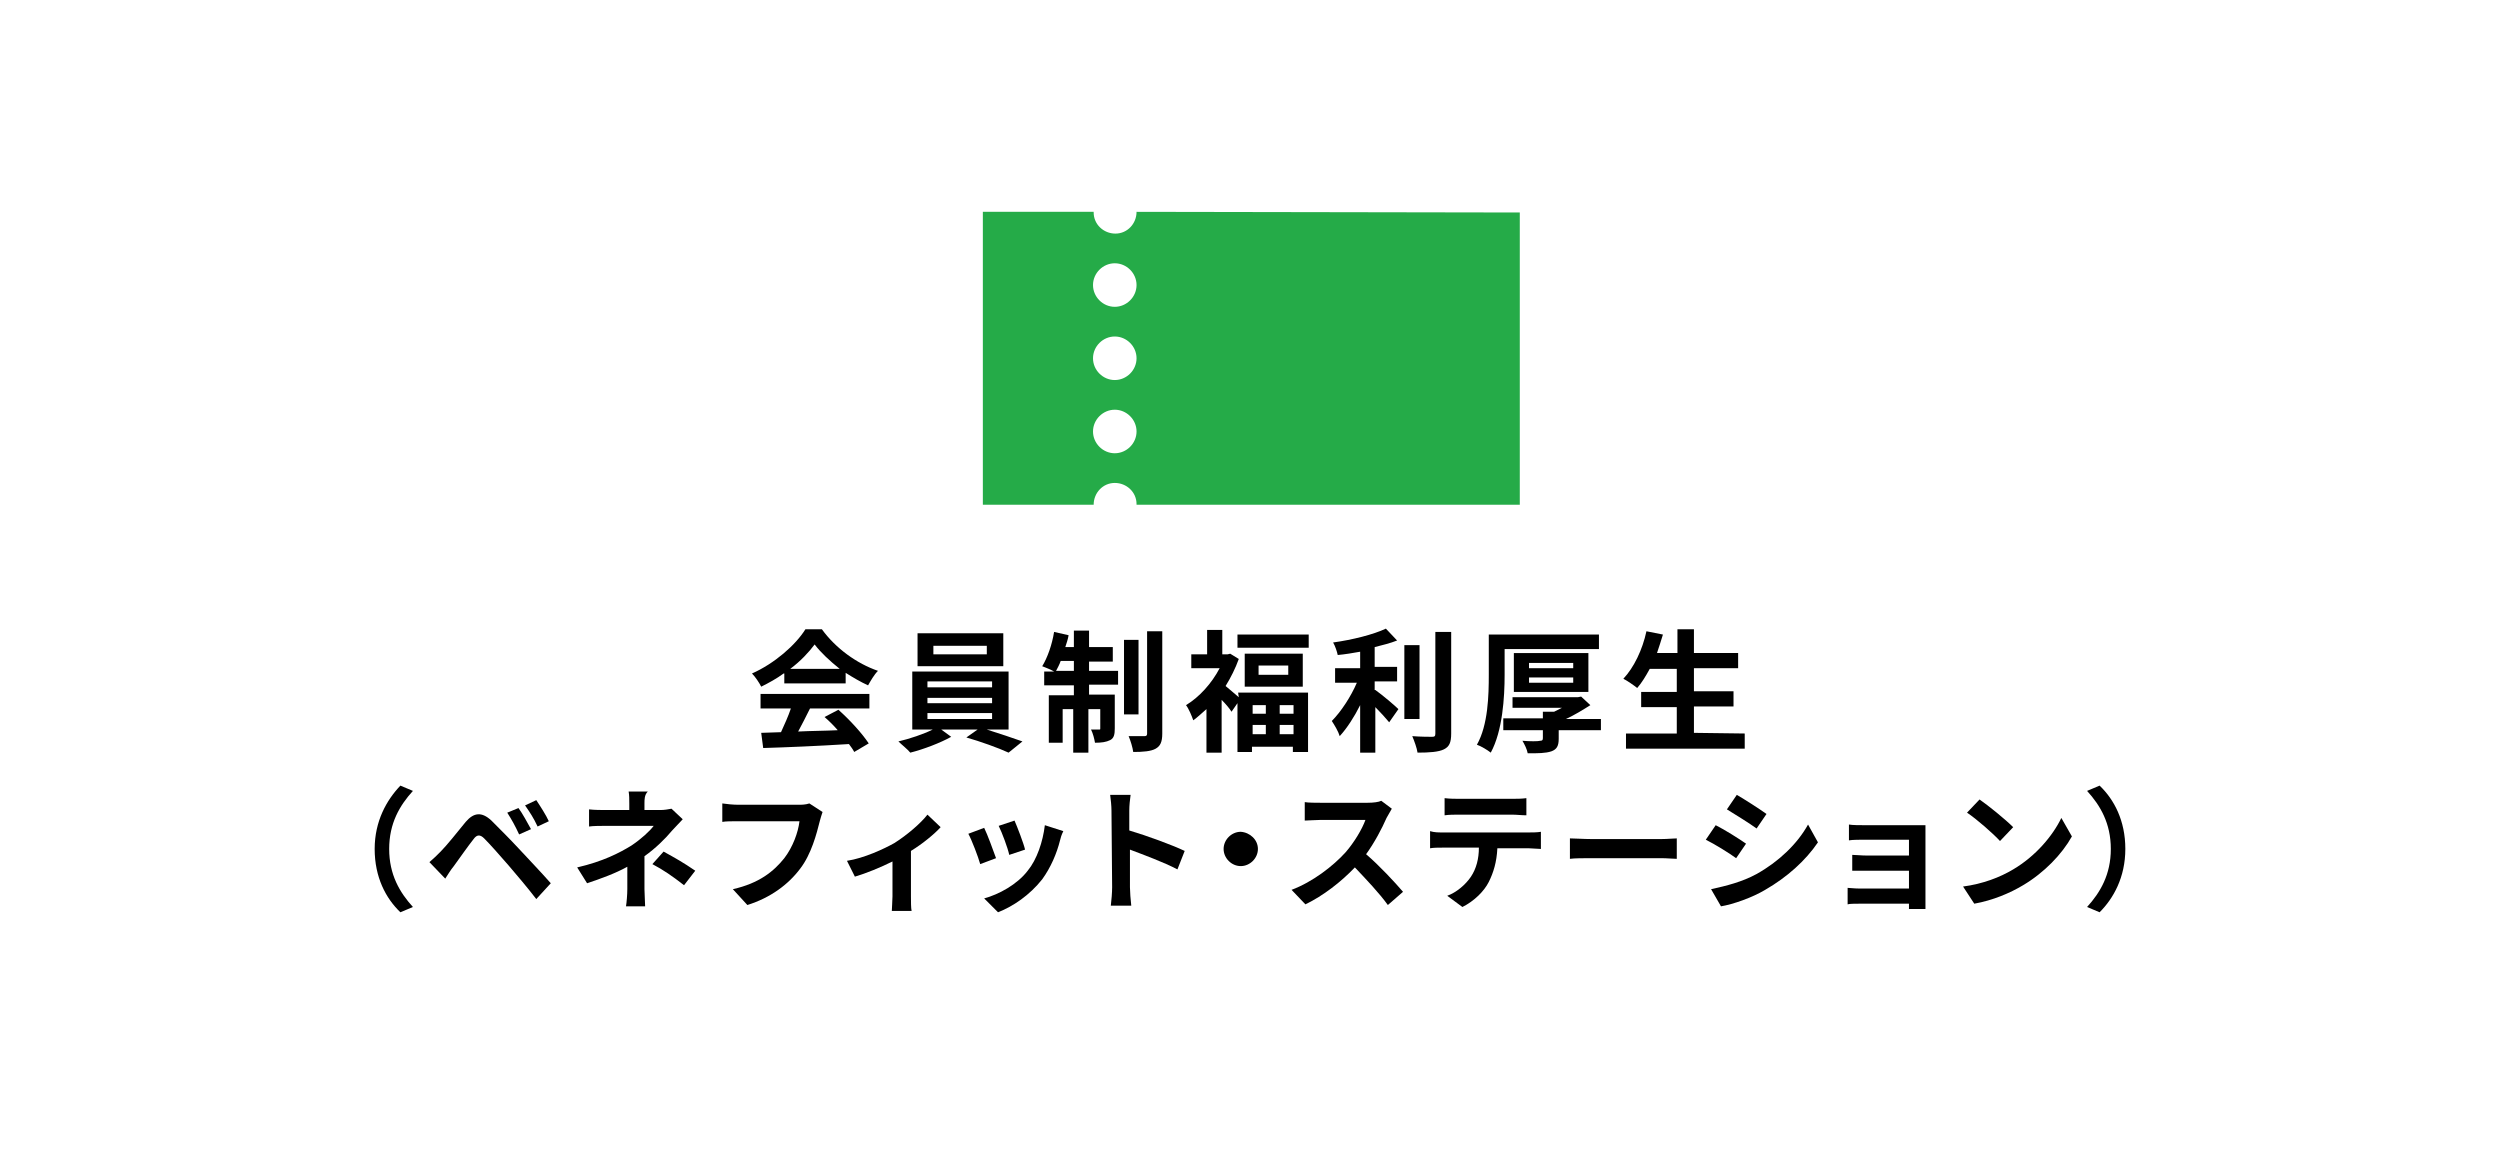 <?xml version="1.0" encoding="utf-8"?>
<!-- Generator: Adobe Illustrator 28.3.0, SVG Export Plug-In . SVG Version: 6.00 Build 0)  -->
<svg version="1.1" id="レイヤー_1" xmlns="http://www.w3.org/2000/svg" xmlns:xlink="http://www.w3.org/1999/xlink" x="0px"
	 y="0px" viewBox="0 0 379 177" style="enable-background:new 0 0 379 177;" xml:space="preserve">
<style type="text/css">
	.st0{fill:#FFFFFF;}
	.st1{fill:#25AB48;}
</style>
<g id="グループ_1045" transform="translate(-101 -2000)">
	<g id="グループ_927" transform="translate(0 -6)">
		<rect id="長方形_161" x="101" y="2006" class="st0" width="379" height="177"/>
		<g id="チケットのアイコン1" transform="translate(250 1926.514)">
			<path id="パス_1707" class="st1" d="M23.3,111.6c0,1.8-1.4,3.3-3.2,3.3c-1.8,0-3.3-1.4-3.3-3.2v-0.1H0V156h16.8
				c0-1.8,1.4-3.3,3.2-3.3c1.8,0,3.3,1.4,3.3,3.2v0.1h58.1v-44.3L23.3,111.6L23.3,111.6z M20,148.2c-1.8,0-3.3-1.5-3.3-3.3
				s1.5-3.3,3.3-3.3s3.3,1.5,3.3,3.3l0,0C23.3,146.7,21.8,148.2,20,148.2z M20,137.1c-1.8,0-3.3-1.5-3.3-3.3s1.5-3.3,3.3-3.3
				s3.3,1.5,3.3,3.3l0,0C23.3,135.6,21.8,137.1,20,137.1L20,137.1L20,137.1z M20,126c-1.8,0-3.3-1.5-3.3-3.3s1.5-3.3,3.3-3.3
				s3.3,1.5,3.3,3.3l0,0C23.3,124.5,21.8,126,20,126z"/>
		</g>
		<g>
			<g>
				<path d="M219.8,2108.1c-1.1,0.8-2.2,1.4-3.4,2c-0.3-0.6-0.9-1.5-1.4-2c3.4-1.5,6.6-4.3,8.1-6.7h2.5c2.1,2.9,5.3,5.2,8.5,6.3
					c-0.6,0.6-1.1,1.5-1.5,2.2c-1.1-0.5-2.3-1.2-3.4-1.9v1.6h-9.3v-1.5H219.8z M216.3,2111.2h16.5v2.2h-9c-0.6,1.2-1.2,2.4-1.8,3.5
					c1.9-0.1,4-0.1,6-0.2c-0.6-0.7-1.3-1.4-2-2l2.1-1.1c1.8,1.6,3.6,3.6,4.6,5.1l-2.2,1.3c-0.2-0.4-0.5-0.8-0.8-1.2
					c-4.7,0.3-9.6,0.5-13,0.6l-0.3-2.3l3-0.1c0.5-1.1,1.1-2.4,1.5-3.6h-4.6V2111.2z M228.3,2107.4c-1.5-1.2-2.9-2.5-3.8-3.7
					c-0.9,1.2-2.1,2.5-3.7,3.7H228.3z"/>
				<path d="M250.6,2116.6c1.9,0.6,4,1.3,5.4,1.8l-2.1,1.7c-1.5-0.7-4.3-1.7-6.4-2.3l1.7-1.2h-5.5l1.5,1.1c-1.6,0.9-4.2,1.9-6.2,2.4
					c-0.4-0.5-1.3-1.2-1.8-1.7c1.7-0.4,3.8-1.1,5.2-1.8h-3.1v-8.8h14.6v8.8H250.6z M253.1,2107h-13v-5h13V2107z M241.6,2110.2h9.8
					v-0.9h-9.8V2110.2z M241.6,2112.6h9.8v-0.8h-9.8V2112.6z M241.6,2115h9.8v-0.9h-9.8V2115z M250.6,2103.9h-8.1v1.3h8.1V2103.9z"
					/>
				<path d="M266.1,2107.7h4.4v2.1h-4.4v1.5h3.9v5.1c0,0.9-0.1,1.5-0.7,1.8s-1.3,0.4-2.3,0.4c-0.1-0.6-0.3-1.4-0.6-2
					c0.6,0,1.1,0,1.2,0c0.2,0,0.2,0,0.2-0.2v-2.9H266v6.6h-2.3v-6.6h-1.6v5.1H260v-7.2h3.8v-1.5h-4.5v-2.1h1.5
					c-0.5-0.3-1.3-0.6-1.8-0.8c0.8-1.3,1.5-3.3,1.8-5.2l2.2,0.5c-0.1,0.6-0.3,1.2-0.5,1.8h1.3v-2.5h2.3v2.5h3.6v2.2h-3.6V2107.7z
					 M263.8,2107.7v-1.5h-2c-0.2,0.6-0.5,1.1-0.7,1.5H263.8z M273.6,2114.3h-2.2V2103h2.2V2114.3z M277.2,2101.7v15.5
					c0,1.3-0.3,1.9-1,2.3c-0.7,0.4-1.9,0.5-3.4,0.5c-0.1-0.7-0.4-1.7-0.7-2.4c1,0,2.1,0,2.4,0s0.4-0.1,0.4-0.4v-15.5L277.2,2101.7
					L277.2,2101.7z"/>
				<path d="M288.7,2111h10.6v9H297v-0.8h-6.2v0.8h-2.2v-7.4l-0.9,1.3c-0.3-0.5-0.9-1.2-1.5-1.8v8h-2.3v-6.6c-0.7,0.6-1.3,1.2-2,1.7
					c-0.2-0.6-0.7-1.8-1.1-2.3c2-1.2,3.9-3.3,5.1-5.6h-4.3v-2.1h2.4v-3.7h2.3v3.7h0.8l0.4-0.1l1.3,0.8c-0.5,1.4-1.2,2.8-2,4.1
					c0.5,0.4,1.4,1.2,2,1.7L288.7,2111L288.7,2111z M299.4,2102.2v2h-10.8v-2H299.4z M298.5,2105.1v5h-8.8v-5H298.5z M290.9,2112.9
					v1.3h2v-1.3H290.9z M290.9,2117.3h2v-1.4h-2V2117.3z M296.3,2106.9h-4.5v1.4h4.5V2106.9z M297.1,2112.9H295v1.3h2.1V2112.9z
					 M297.1,2117.3v-1.4H295v1.4H297.1z"/>
				<path d="M309.5,2110.6c1,0.7,3,2.4,3.5,2.9l-1.4,2c-0.5-0.6-1.3-1.5-2.1-2.3v6.9h-2.3v-7.2c-0.9,1.8-2,3.5-3.1,4.7
					c-0.2-0.7-0.8-1.7-1.2-2.3c1.4-1.4,2.9-3.7,3.8-5.8h-3.3v-2.2h3.8v-2.5c-1.1,0.2-2.3,0.4-3.4,0.5c-0.1-0.5-0.4-1.4-0.7-1.9
					c2.9-0.4,6.1-1.2,8-2.1l1.7,1.8c-1,0.4-2.2,0.7-3.4,1v3h3.4v2.2h-3.4v1.3H309.5z M316.2,2115h-2.3v-11.2h2.3V2115z M321,2101.8
					v15.4c0,1.4-0.3,2-1.1,2.4c-0.8,0.4-2.2,0.5-4,0.5c-0.1-0.7-0.5-1.8-0.8-2.5c1.3,0.1,2.6,0.1,3,0.1s0.5-0.1,0.5-0.5v-15.4H321z"
					/>
				<path d="M329.1,2108.3c0,3.4-0.3,8.5-2.1,11.8c-0.5-0.4-1.5-1-2.1-1.2c1.7-3,1.8-7.5,1.8-10.6v-6.1h16.7v2.2h-14.3V2108.3z
					 M343.6,2116.7h-6.3v1.3c0,1.1-0.3,1.6-1.1,1.9c-0.9,0.3-2,0.3-3.6,0.3c-0.1-0.6-0.5-1.4-0.8-1.9c1.1,0.1,2.4,0.1,2.7,0
					c0.3,0,0.4-0.1,0.4-0.4v-1.2h-6v-1.8h6v-1h1.7c0.4-0.2,0.8-0.4,1.2-0.6h-7.5v-1.6h9.9l0.5-0.1l1.4,1.3c-1.1,0.7-2.4,1.5-3.7,2.1
					h5.3v1.7H343.6z M330.5,2110.9v-5.9h11.3v5.9H330.5z M332.8,2107.3h6.7v-0.8h-6.7V2107.3z M332.8,2109.5h6.7v-0.8h-6.7V2109.5z"
					/>
				<path d="M365.5,2117.2v2.3h-18v-2.3h7.7v-4h-5.4v-2.3h5.4v-3.5h-4.1c-0.6,1.1-1.2,2.1-1.9,2.9c-0.5-0.4-1.5-1.1-2.1-1.4
					c1.6-1.7,2.9-4.4,3.5-7.2l2.5,0.5c-0.3,1-0.6,1.9-0.9,2.8h3.1v-3.6h2.5v3.6h6.7v2.3h-6.7v3.5h6v2.3h-6v4L365.5,2117.2
					L365.5,2117.2z"/>
				<path d="M161.7,2125.1l1.9,0.8c-2,2.2-3.6,4.9-3.6,8.8s1.6,6.6,3.6,8.8l-1.9,0.8c-2.2-2.1-3.9-5.3-3.9-9.6
					C157.8,2130.5,159.6,2127.3,161.7,2125.1z"/>
				<path d="M167.8,2135.1c0.9-0.9,2.5-2.9,3.8-4.5c1.2-1.4,2.4-1.6,3.9-0.2c1.3,1.3,2.9,2.9,4.1,4.2c1.3,1.4,3.4,3.6,4.9,5.3
					l-2.2,2.4c-1.3-1.7-3-3.7-4.2-5.1c-1.2-1.4-2.9-3.3-3.7-4.1c-0.6-0.6-1.1-0.6-1.6,0.1c-0.8,1-2.2,3-3,4.1
					c-0.5,0.6-0.9,1.3-1.3,1.9l-2.4-2.5C166.7,2136.2,167.2,2135.7,167.8,2135.1z M181.5,2131.7l-1.8,0.8c-0.6-1.3-1.1-2.2-1.8-3.3
					l1.7-0.7C180.2,2129.3,181,2130.8,181.5,2131.7z M184.2,2130.5l-1.7,0.8c-0.6-1.3-1.2-2.2-1.9-3.2l1.7-0.8
					C182.9,2128.2,183.8,2129.6,184.2,2130.5z"/>
				<path d="M198.7,2127.8v1h2.4c0.6,0,1.2-0.1,1.7-0.2l1.7,1.6c-0.5,0.5-1.1,1.2-1.6,1.7c-1,1.2-2.5,2.7-4.2,3.9c0,1.6,0,3.8,0,5
					c0,0.8,0.1,1.9,0.1,2.6h-2.9c0.1-0.6,0.2-1.8,0.2-2.6v-3.4c-1.8,1-4,1.8-6.1,2.5l-1.5-2.4c3.9-0.9,6.4-2.2,8.2-3.3
					c1.5-1,2.8-2.2,3.4-3h-7.2c-0.7,0-2,0-2.6,0.1v-2.6c0.8,0.1,1.9,0.1,2.6,0.1h3.5v-1c0-0.6,0-1.3-0.1-1.8h2.9
					C198.7,2126.5,198.7,2127.2,198.7,2127.8z M199.9,2137l1.7-1.9c1.8,1,2.9,1.6,4.8,2.9l-1.7,2.2
					C202.9,2138.8,201.6,2137.9,199.9,2137z"/>
				<path d="M225.3,2130.4c-0.5,2-1.3,5.1-3,7.3c-1.8,2.4-4.5,4.4-8,5.5l-2.2-2.4c4-0.9,6.2-2.7,7.8-4.7c1.3-1.7,2.1-3.9,2.3-5.6
					h-9.3c-0.9,0-1.9,0-2.4,0.1v-2.8c0.6,0.1,1.7,0.2,2.4,0.2h9.2c0.4,0,1,0,1.6-0.2l2,1.3C225.6,2129.4,225.4,2130,225.3,2130.4z"
					/>
				<path d="M236.6,2133.8c1.9-1.2,4-3,5-4.3l2,1.9c-0.9,1-2.7,2.5-4.5,3.6v6.9c0,0.7,0,1.8,0.1,2.2h-3c0-0.4,0.1-1.5,0.1-2.2v-5.3
					c-1.8,0.9-4,1.8-5.7,2.3l-1.2-2.4C232,2136.1,235,2134.7,236.6,2133.8z"/>
				<path d="M252,2136.1l-2.4,0.9c-0.3-1.1-1.3-3.7-1.8-4.6l2.4-0.9C250.7,2132.5,251.6,2135,252,2136.1z M261.7,2133.4
					c-0.5,2-1.4,4.1-2.7,5.9c-1.9,2.4-4.4,4.1-6.7,5l-2.1-2.1c2.2-0.6,5-2.1,6.6-4.2c1.4-1.7,2.3-4.4,2.6-6.9l2.8,0.9
					C261.9,2132.6,261.8,2133,261.7,2133.4z M256.4,2134.8l-2.4,0.8c-0.2-1-1.1-3.4-1.6-4.4l2.4-0.8
					C255.2,2131.3,256.2,2133.9,256.4,2134.8z"/>
				<path d="M269.5,2128.9c0-0.7-0.1-1.7-0.2-2.4h3.1c-0.1,0.7-0.2,1.6-0.2,2.4v3c2.7,0.8,6.5,2.2,8.4,3.1l-1.1,2.8
					c-2.1-1.1-5.1-2.2-7.2-3v5.7c0,0.6,0.1,2,0.2,2.8h-3.1c0.1-0.8,0.2-2,0.2-2.8L269.5,2128.9L269.5,2128.9z"/>
				<path d="M291.7,2134.7c0,1.4-1.2,2.6-2.6,2.6s-2.6-1.2-2.6-2.6s1.2-2.6,2.6-2.6C290.5,2132.2,291.7,2133.3,291.7,2134.7z"/>
				<path d="M311.2,2130c-0.7,1.6-1.8,3.7-3.1,5.5c2,1.7,4.4,4.3,5.6,5.7l-2.3,2c-1.3-1.8-3.2-3.8-5-5.7c-2.1,2.2-4.8,4.3-7.5,5.6
					l-2.1-2.2c3.2-1.2,6.3-3.6,8.2-5.7c1.3-1.5,2.5-3.5,3-4.9h-6.8c-0.8,0-1.9,0.1-2.4,0.1v-2.8c0.5,0.1,1.8,0.1,2.4,0.1h7.1
					c0.9,0,1.7-0.1,2.1-0.3l1.6,1.2C311.8,2129,311.4,2129.6,311.2,2130z"/>
				<path d="M319.7,2132.2h13.1c0.4,0,1.3,0,1.8-0.1v2.6c-0.5,0-1.3-0.1-1.8-0.1H328c-0.1,2.1-0.6,3.7-1.3,5.1
					c-0.7,1.4-2.2,2.9-4,3.8l-2.3-1.7c1.4-0.5,2.8-1.7,3.6-2.9c0.8-1.2,1.2-2.7,1.2-4.4h-5.5c-0.6,0-1.4,0-1.9,0.1v-2.6
					C318.4,2132.2,319.1,2132.2,319.7,2132.2z M322.2,2127.1h8c0.7,0,1.5,0,2.2-0.1v2.6c-0.7,0-1.5-0.1-2.2-0.1h-8
					c-0.7,0-1.5,0-2.2,0.1v-2.6C320.8,2127.1,321.6,2127.1,322.2,2127.1z"/>
				<path d="M342.2,2133.2h10.7c0.9,0,1.8-0.1,2.3-0.1v3.1c-0.5,0-1.5-0.1-2.3-0.1h-10.7c-1.1,0-2.5,0-3.2,0.1v-3.1
					C339.7,2133.1,341.1,2133.2,342.2,2133.2z"/>
				<path d="M365.7,2133.9l-1.5,2.2c-1.1-0.8-3.2-2.1-4.6-2.8l1.5-2.2C362.5,2131.8,364.7,2133.2,365.7,2133.9z M367.3,2138.5
					c3.4-1.9,6.2-4.6,7.8-7.5l1.5,2.7c-1.9,2.8-4.7,5.3-8,7.2c-2,1.2-4.9,2.2-6.7,2.5l-1.5-2.6
					C362.7,2140.3,365.1,2139.7,367.3,2138.5z M368.8,2129.4l-1.5,2.2c-1.1-0.8-3.2-2.1-4.5-2.9l1.5-2.2
					C365.5,2127.2,367.7,2128.6,368.8,2129.4z"/>
				<path d="M383.8,2131.1h7.6c0.5,0,1.2,0,1.5,0c0,0.3,0,0.9,0,1.3v10c0,0.3,0,1,0,1.4h-2.5c0-0.2,0-0.5,0-0.8h-7.6
					c-0.6,0-1.4,0-1.7,0.1v-2.5c0.3,0,1,0.1,1.7,0.1h7.6v-2.7H384c-0.8,0-1.7,0-2.2,0v-2.4c0.5,0,1.4,0.1,2.2,0.1h6.4v-2.4h-6.6
					c-0.7,0-2,0-2.5,0.1v-2.4C381.8,2131.1,383,2131.1,383.8,2131.1z"/>
				<path d="M406.2,2137.8c3.4-2,6-5.1,7.3-7.8l1.6,2.8c-1.5,2.7-4.2,5.5-7.4,7.4c-2,1.2-4.6,2.3-7.4,2.8l-1.7-2.6
					C401.6,2140,404.2,2139,406.2,2137.8z M406.2,2131.4l-2,2.1c-1-1.1-3.5-3.3-5-4.3l1.9-2C402.4,2128.1,405,2130.2,406.2,2131.4z"
					/>
				<path d="M419.3,2144.3l-1.9-0.8c2-2.2,3.6-4.9,3.6-8.8s-1.6-6.6-3.6-8.8l1.9-0.8c2.2,2.1,3.9,5.3,3.9,9.6
					C423.2,2139,421.4,2142.2,419.3,2144.3z"/>
			</g>
		</g>
	</g>
</g>
</svg>
